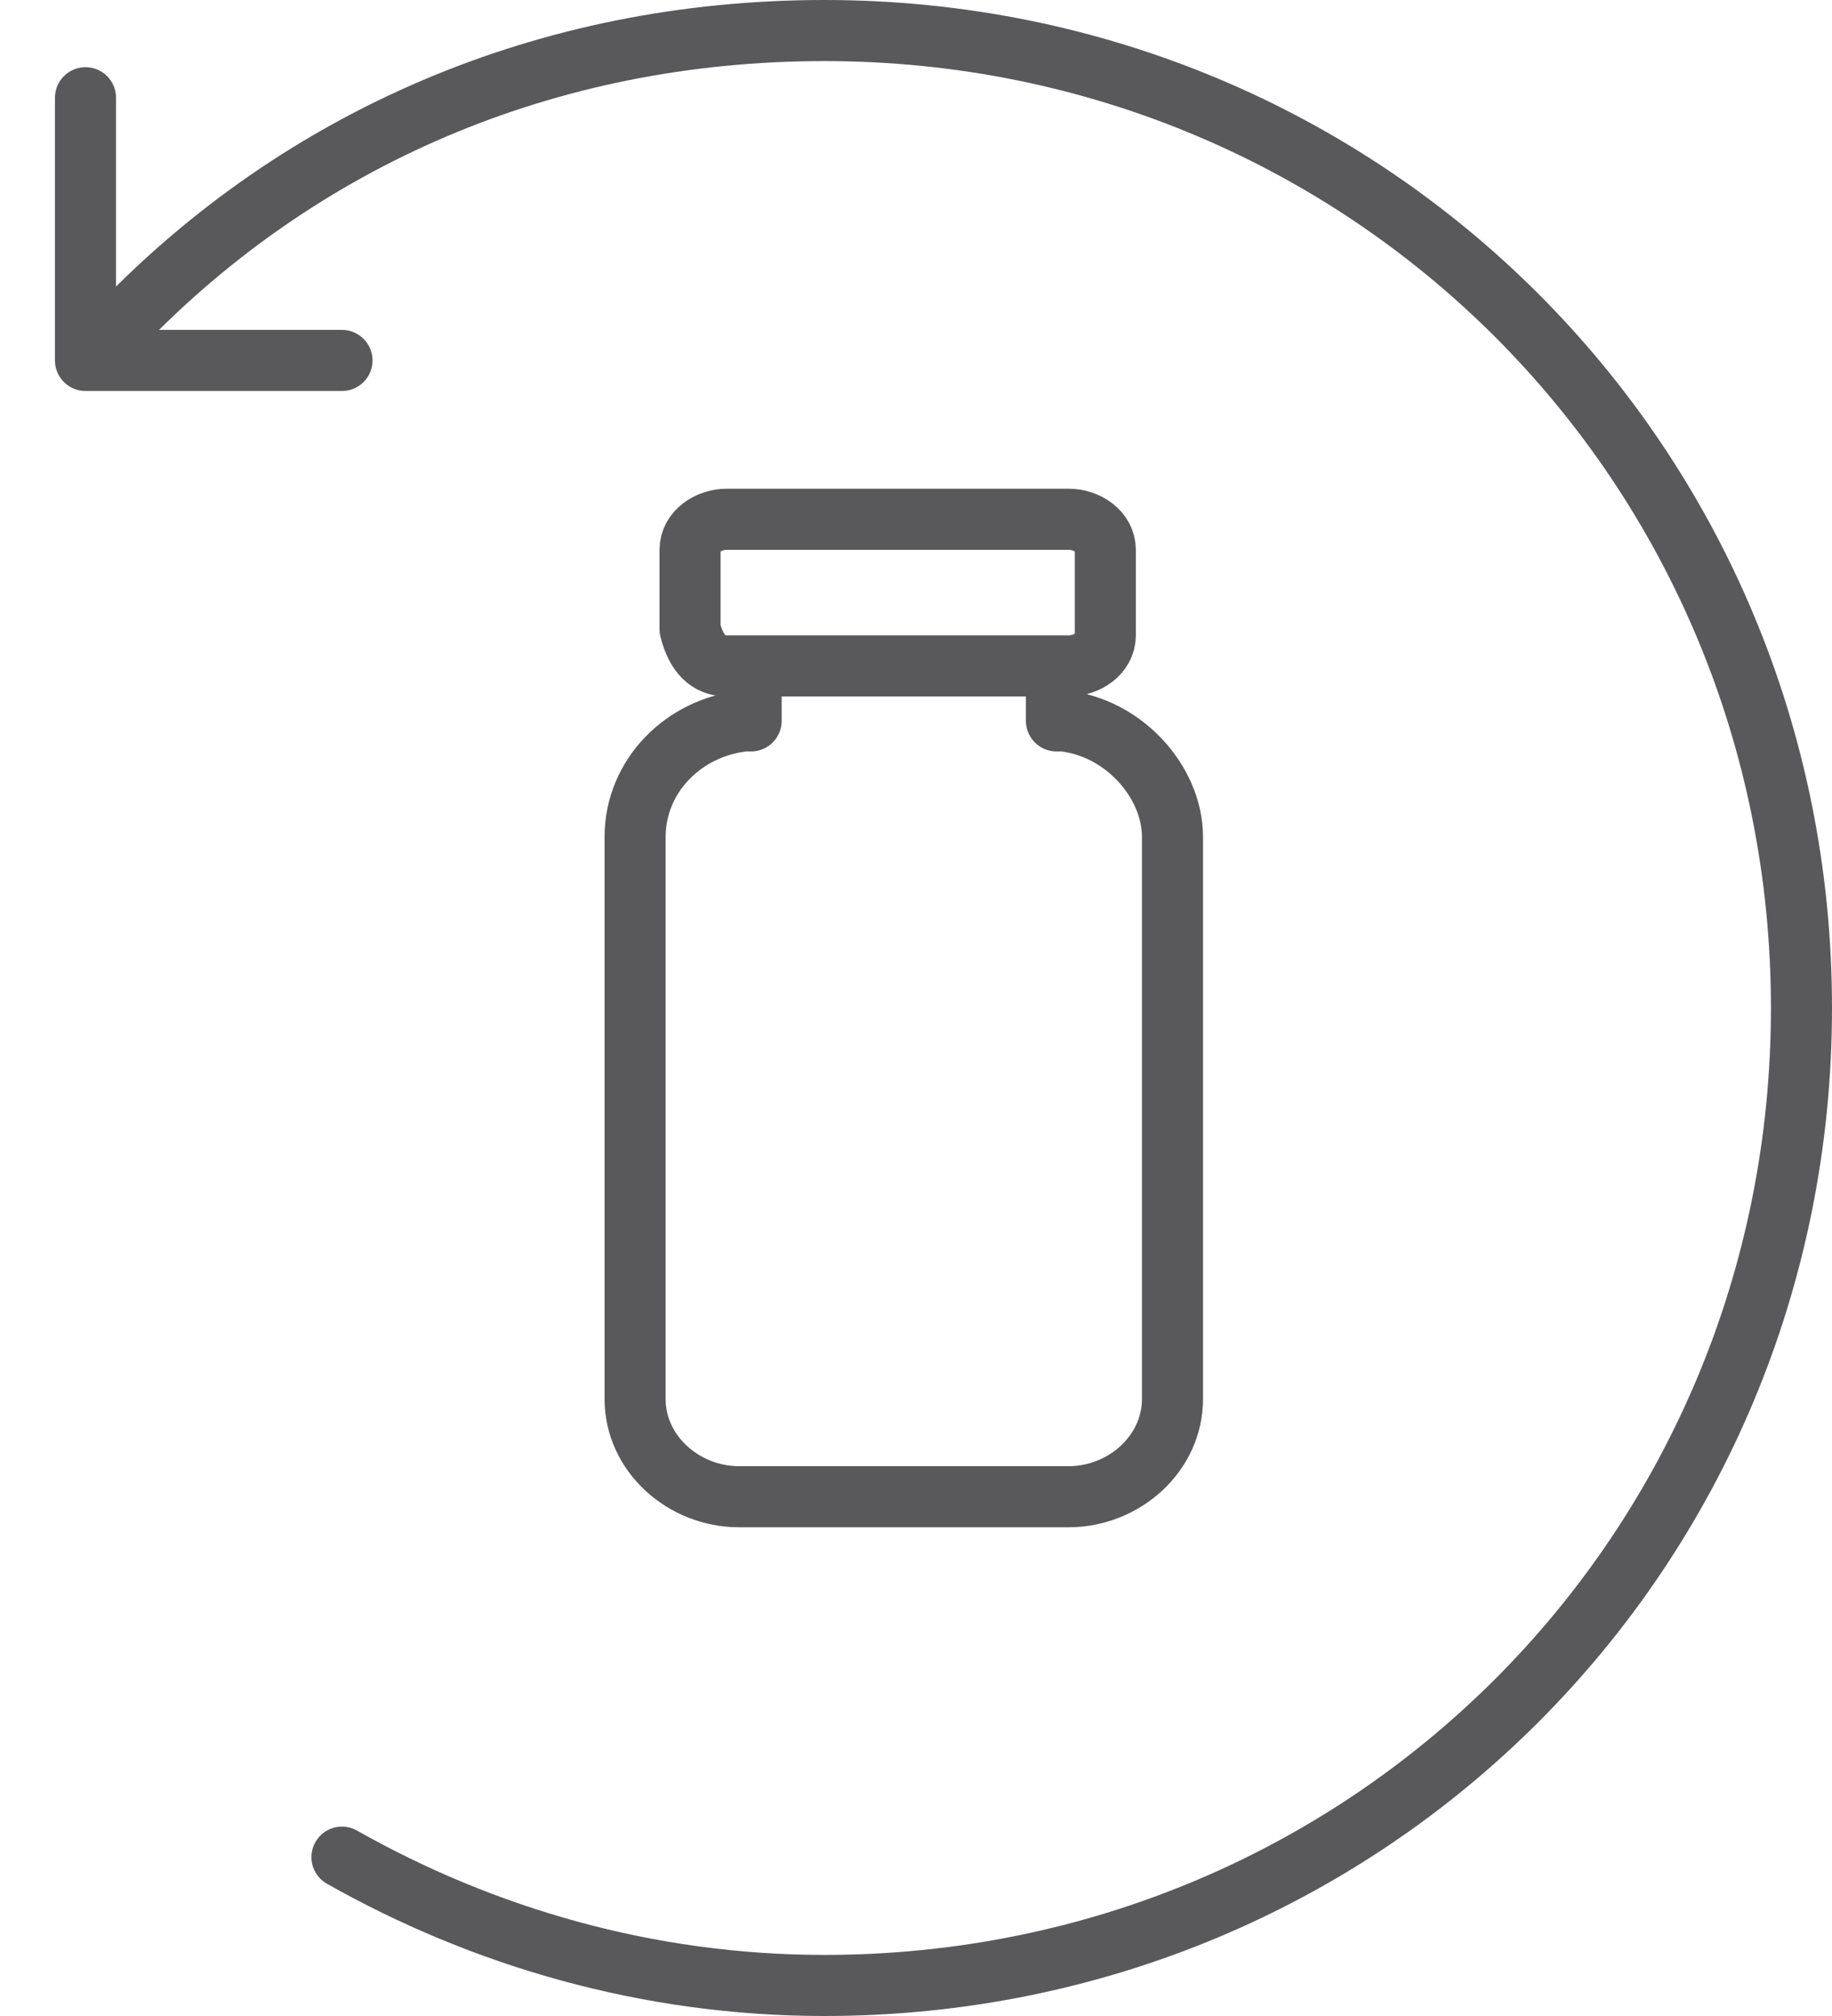 <?xml version="1.0" encoding="utf-8"?>
<!-- Generator: Adobe Illustrator 25.4.1, SVG Export Plug-In . SVG Version: 6.00 Build 0)  -->
<svg version="1.1" id="Layer_1" xmlns="http://www.w3.org/2000/svg" xmlns:xlink="http://www.w3.org/1999/xlink" x="0px" y="0px"
	 viewBox="0 0 30 33" style="enable-background:new 0 0 30 33;" xml:space="preserve">
<style type="text/css">
	.st0{fill:none;stroke:#59595B;stroke-linecap:round;stroke-linejoin:round;stroke-miterlimit:10;}
</style>
<g id="Layer_1_00000168798368163064635890000015285850643231202995_">
	<g>
		<g>
			<g>
				<path class="st0" d="M2,5.3c2.9-3,6.9-4.8,11.5-4.8c8.9,0,16,7.1,16,16s-7.1,16-16,16c-2.9,0-5.6-0.8-7.9-2.1"/>
				<polyline class="st0" points="5.6,5.9 1.4,5.9 1.4,1.6 				"/>
			</g>
		</g>
		<g>
			<g>
				<g>
					<path class="st0" d="M17.3,11.2v0.6c0,0,0,0,0.1,0c1,0.1,1.8,1,1.8,1.9v9.2c0,0.9-0.8,1.6-1.7,1.6h-5.4c-0.9,0-1.7-0.7-1.7-1.6
						v-9.2c0-1,0.8-1.8,1.8-1.9h0.1v-0.6"/>
					<path class="st0" d="M11.9,10.9h5.6c0.3,0,0.6-0.2,0.6-0.5V9c0-0.3-0.3-0.5-0.6-0.5h-5.6c-0.3,0-0.6,0.2-0.6,0.5v1.3
						C11.4,10.7,11.6,10.9,11.9,10.9"/>
				</g>
			</g>
		</g>
	</g>
</g>
<g id="Layer_2_00000051351349888963061510000007642273657157925530_">
</g>
<g id="Layer_3">
</g>
<g id="Layer_4">
</g>
<g id="Layer_5">
</g>
<g id="Layer_5_00000036252066599548479900000002196456892966803627_">
</g>
</svg>
